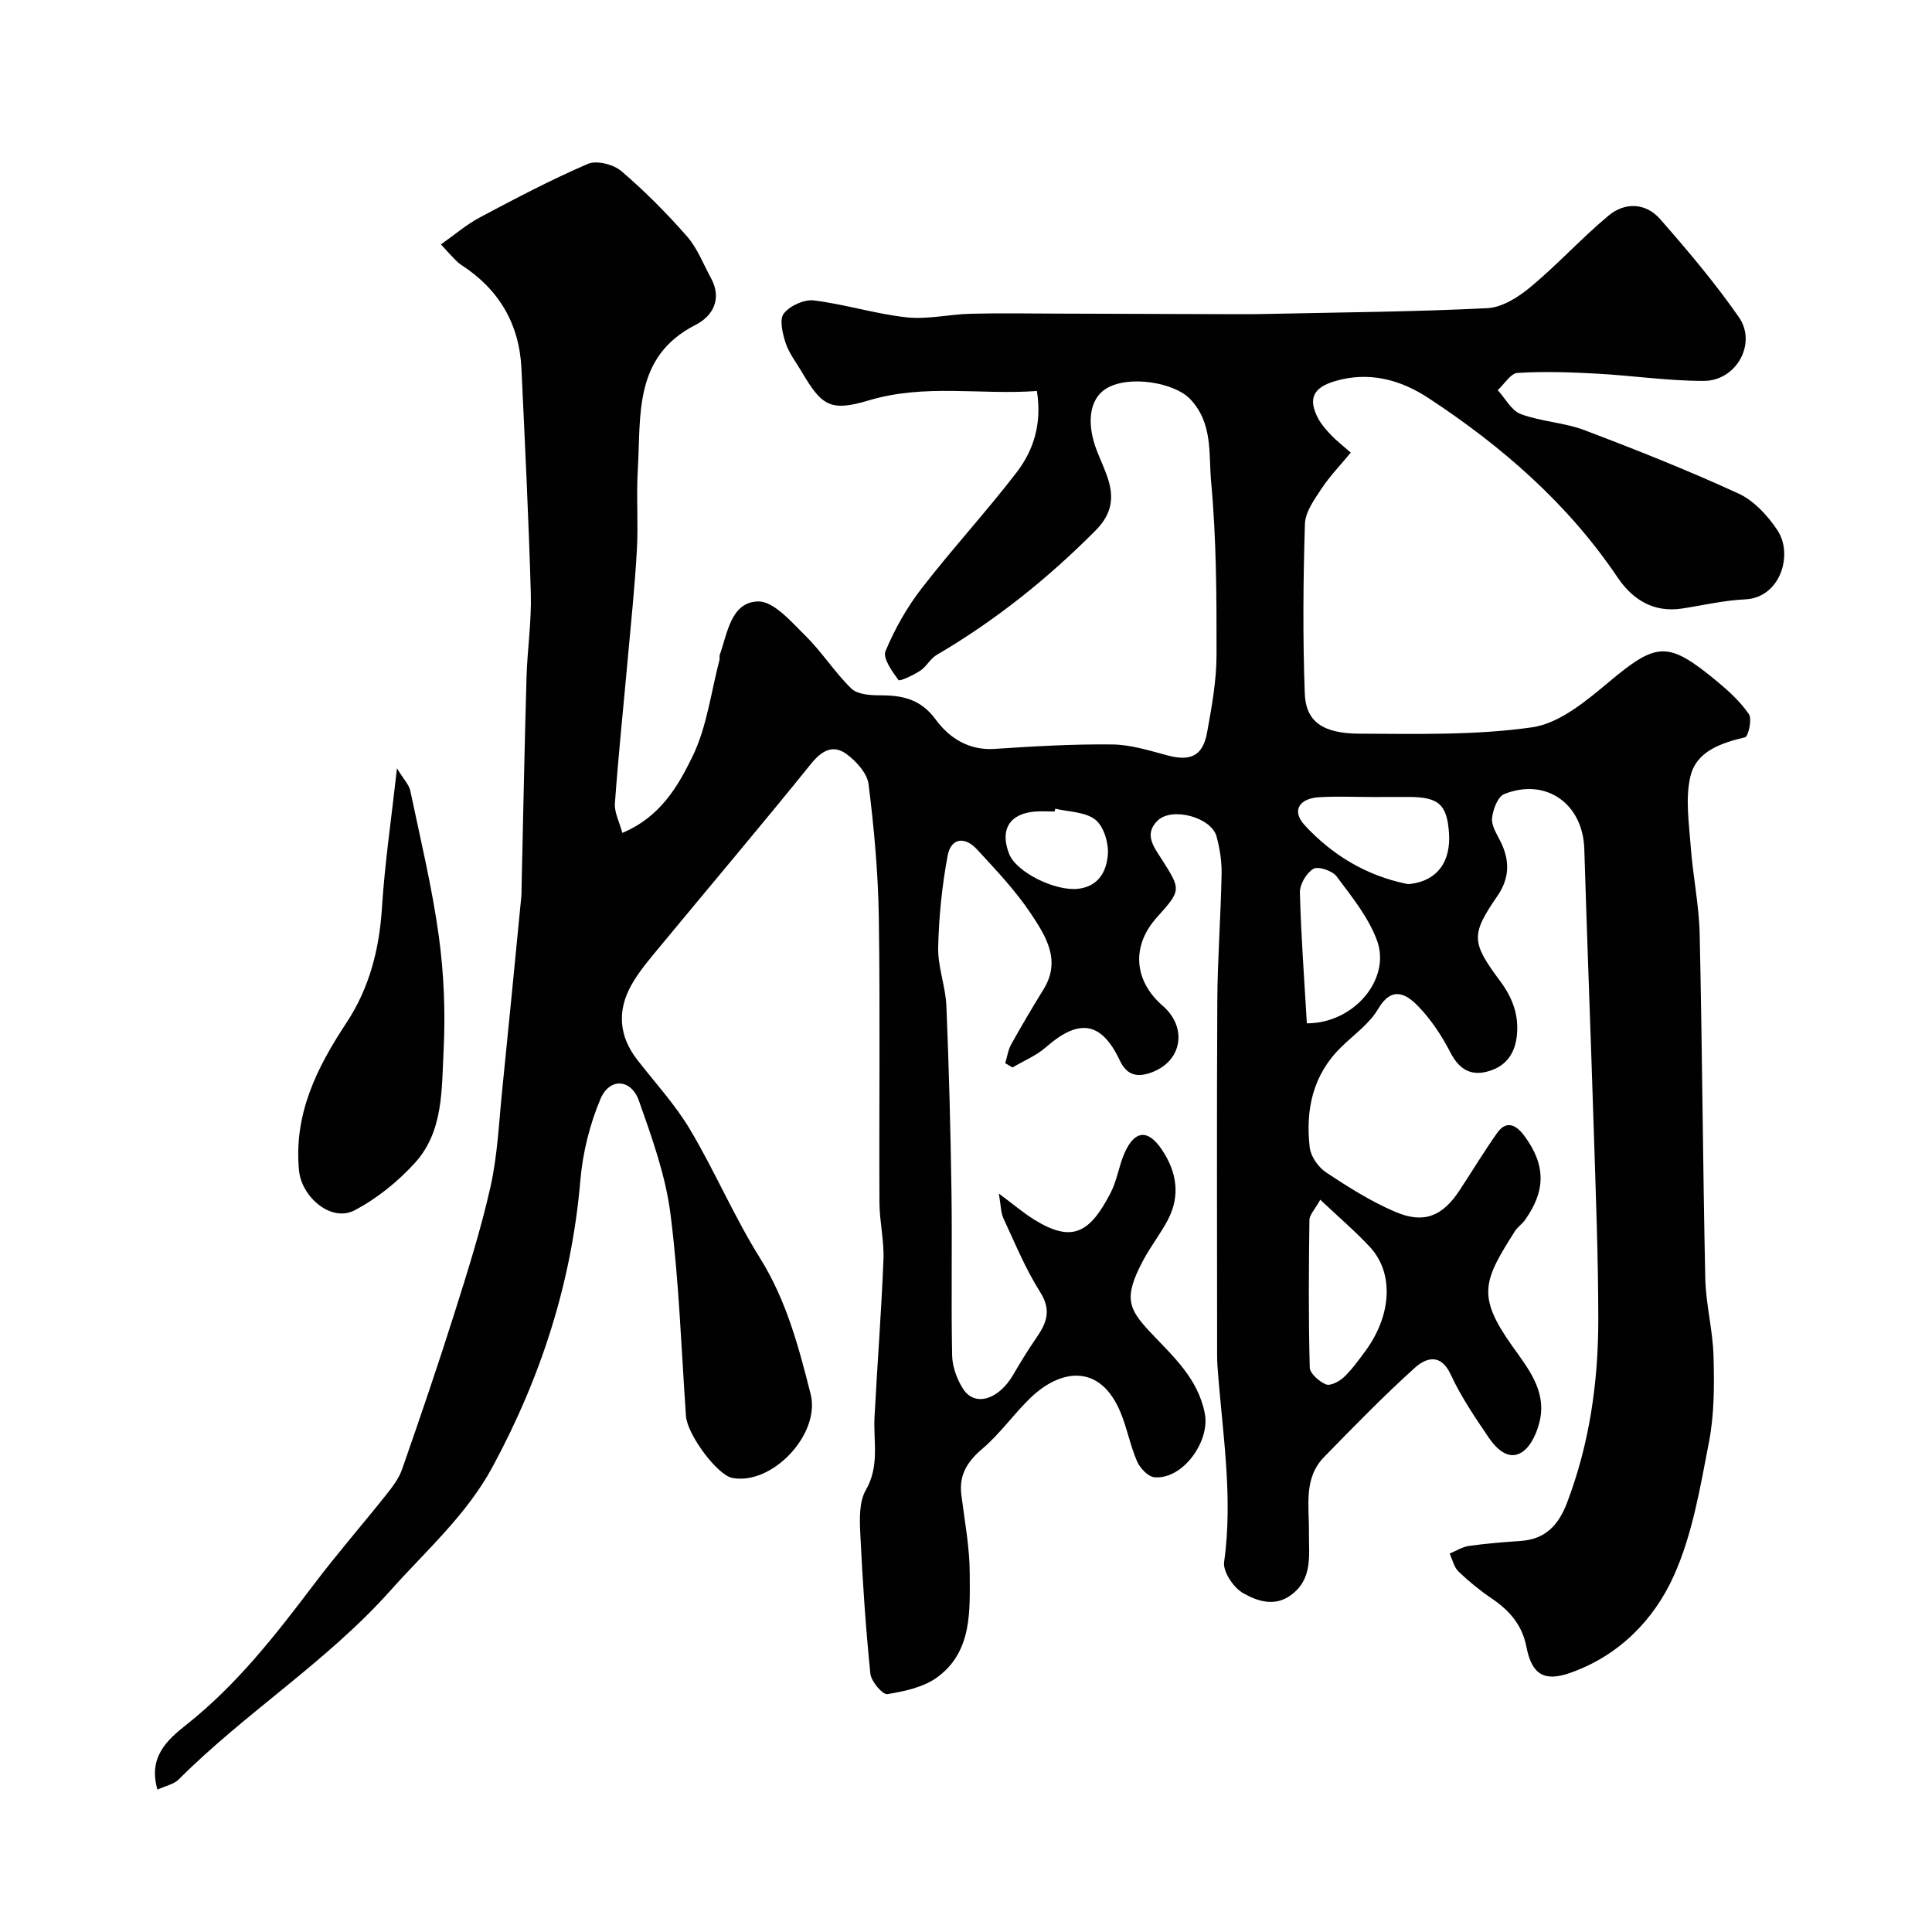 <svg enable-background="new 0 0 400 400" viewBox="0 0 400 400" xmlns="http://www.w3.org/2000/svg"><g fill="#010102"><path d="m208.12 220.12c.4-1.31.59-2.74 1.25-3.92 2.14-3.85 4.38-7.64 6.69-11.38 3.72-6.03.41-11.09-2.66-15.71-3.17-4.76-7.19-8.98-11.08-13.21-2.61-2.84-5.44-2.39-6.12 1.25-1.17 6.25-1.82 12.66-1.96 19.02-.09 4.02 1.53 8.05 1.7 12.1.53 12.76.86 25.53 1.05 38.3.17 11.36-.09 22.73.14 34.09.05 2.31.98 4.86 2.24 6.85 2.42 3.83 7.37 2.33 10.4-2.88 1.54-2.65 3.15-5.26 4.89-7.78 2.08-3.02 3.03-5.65.7-9.33-3.03-4.79-5.21-10.11-7.61-15.27-.55-1.17-.51-2.61-.95-5.14 3.15 2.34 5.11 4.03 7.29 5.38 7.8 4.83 11.46 2.95 15.84-5.5 1.33-2.56 1.72-5.6 2.89-8.26 2.09-4.74 4.84-5 7.71-.74 3.09 4.58 3.92 9.53 1.25 14.6-1.52 2.88-3.57 5.48-5.1 8.36-4.1 7.7-3.1 9.99 1.48 14.87 4.62 4.93 9.9 9.54 11.29 16.87 1.1 5.8-4.63 13.68-10.43 13.16-1.32-.12-2.99-1.88-3.6-3.28-1.42-3.27-2.06-6.86-3.43-10.16-4.24-10.22-12.46-9.01-18.72-2.92-3.43 3.33-6.23 7.35-9.85 10.43-3.15 2.68-4.91 5.44-4.38 9.6.67 5.36 1.71 10.74 1.73 16.12.02 7.8.58 16.23-6.68 21.59-2.83 2.09-6.79 2.94-10.37 3.52-.97.16-3.35-2.63-3.52-4.22-.97-9.6-1.62-19.24-2.08-28.88-.15-3.06-.28-6.68 1.14-9.15 2.89-5 1.54-10.06 1.8-15.13.57-10.87 1.42-21.72 1.85-32.59.16-3.91-.81-7.85-.83-11.78-.09-19.69.16-39.39-.13-59.08-.14-9.19-.98-18.41-2.12-27.54-.28-2.28-2.54-4.77-4.57-6.26-2.77-2.03-5.1-.76-7.35 2.03-10.21 12.65-20.72 25.06-31.08 37.6-2.18 2.64-4.49 5.28-6.14 8.25-2.92 5.25-2.56 10.51 1.22 15.38 3.71 4.79 7.89 9.31 10.96 14.48 5.15 8.66 9.12 18.04 14.46 26.58 5.49 8.78 8.03 18.42 10.5 28.18 2.09 8.26-7.92 18.94-16.21 17.37-3.12-.59-9.34-8.99-9.6-12.82-.97-13.97-1.44-28-3.21-41.87-1.02-7.95-3.82-15.75-6.52-23.38-1.61-4.57-6.07-4.86-7.96-.41-2.23 5.27-3.68 11.13-4.17 16.84-1.8 21.13-8.12 40.72-18.17 59.32-5.42 10.04-13.75 17.32-21.16 25.64-13.21 14.79-29.98 25.24-43.83 39.1-1.02 1.02-2.74 1.34-4.4 2.11-1.99-6.78 2.1-10.36 5.97-13.42 10.46-8.28 18.52-18.63 26.48-29.15 4.75-6.28 9.93-12.22 14.83-18.38 1.31-1.64 2.68-3.41 3.36-5.35 3.69-10.58 7.32-21.19 10.7-31.88 2.78-8.79 5.58-17.6 7.6-26.58 1.47-6.53 1.75-13.33 2.43-20.02 1.37-13.4 2.66-26.8 3.97-40.21.05-.5.03-1 .04-1.5.33-14.6.61-29.2 1.03-43.8.17-5.77 1.05-11.55.89-17.3-.44-15.54-1.22-31.08-1.94-46.61-.43-9.31-4.7-16.47-12.53-21.52-.55-.36-1.02-.86-1.48-1.33-.69-.7-1.33-1.43-2.66-2.87 2.85-2 5.29-4.12 8.08-5.6 7.34-3.9 14.72-7.79 22.34-11.07 1.81-.78 5.29.09 6.91 1.48 4.86 4.14 9.4 8.72 13.61 13.52 2.16 2.46 3.38 5.74 4.98 8.67 2.35 4.32.34 7.86-3.18 9.65-12.94 6.59-11.3 18.74-11.98 29.99-.33 5.51.12 11.06-.19 16.57-.42 7.55-1.21 15.08-1.89 22.61-.9 9.97-1.94 19.92-2.66 29.9-.14 1.88.93 3.85 1.54 6.12 7.89-3.3 11.55-9.71 14.52-15.81 2.99-6.13 3.83-13.31 5.6-20.03.08-.31-.06-.69.04-.99 1.62-4.55 2.3-10.94 7.94-11.09 3.23-.08 6.88 4.22 9.8 7.1 3.44 3.38 6.06 7.59 9.52 10.94 1.27 1.23 3.93 1.4 5.95 1.4 4.63-.01 8.4.78 11.49 4.99 2.8 3.82 6.85 6.47 12.26 6.1 8.08-.54 16.2-1.01 24.29-.92 3.83.04 7.69 1.26 11.46 2.27 4.77 1.27 7.32.12 8.2-4.77.96-5.29 1.94-10.67 1.95-16.01.02-11.96-.02-23.98-1.12-35.87-.53-5.73.43-12.16-4.38-17.17-3.18-3.32-12.43-4.96-17.15-2.24-3.97 2.29-4.17 7.72-2.14 12.94.71 1.82 1.54 3.6 2.18 5.44 1.45 4.19 1.03 7.63-2.45 11.13-9.92 9.97-20.76 18.65-32.89 25.75-1.32.77-2.1 2.42-3.4 3.27-1.41.93-4.27 2.25-4.5 1.93-1.31-1.78-3.29-4.54-2.69-5.98 1.91-4.59 4.44-9.07 7.49-13.01 6.33-8.18 13.36-15.81 19.66-24.01 3.54-4.6 5.27-10.12 4.2-16.85-11.53.86-23.18-1.54-34.78 1.94-7.91 2.37-9.73 1.22-13.91-5.91-1.16-1.97-2.63-3.84-3.33-5.96-.64-1.95-1.34-4.87-.39-6.1 1.25-1.61 4.22-2.97 6.23-2.72 6.45.79 12.75 2.8 19.2 3.5 4.34.47 8.83-.63 13.26-.74 6.03-.15 12.07-.05 18.11-.03 12.37.03 24.74.09 37.11.12 2.17.01 4.33-.01 6.5-.06 15.1-.33 30.22-.43 45.3-1.19 3.07-.16 6.42-2.31 8.93-4.4 5.59-4.66 10.53-10.09 16.11-14.75 3.41-2.85 7.72-2.68 10.7.72 5.72 6.52 11.35 13.19 16.3 20.3 3.77 5.42-.51 13.17-7.24 13.19-7.39.02-14.77-1.1-22.16-1.5-5.47-.3-10.98-.49-16.43-.15-1.43.09-2.74 2.32-4.1 3.57 1.57 1.71 2.84 4.23 4.77 4.95 4.22 1.57 8.97 1.73 13.18 3.33 10.76 4.07 21.47 8.33 31.91 13.13 3.2 1.47 6.04 4.57 8.04 7.58 3.36 5.06.58 13.99-6.65 14.32-4.38.2-8.72 1.23-13.07 1.9-5.89.9-10.26-1.84-13.33-6.39-10.32-15.32-23.93-27.16-39.18-37.18-5.79-3.8-12.38-5.64-19.53-3.46-4.31 1.31-5.49 3.6-3.31 7.69.68 1.28 1.7 2.41 2.71 3.47 1.03 1.08 2.23 2 4.03 3.59-2.18 2.64-4.35 4.88-6.04 7.44-1.49 2.25-3.37 4.84-3.45 7.32-.36 11.69-.46 23.41-.03 35.09.21 5.8 3.66 8.31 11.32 8.34 11.93.04 24 .36 35.75-1.32 5.59-.8 11.05-5.33 15.7-9.22 10.05-8.4 12.29-8.79 22.43-.42 2.48 2.05 4.95 4.29 6.75 6.91.7 1.02-.12 4.64-.8 4.8-5.01 1.2-10.1 2.89-11.32 8.14-1.07 4.59-.27 9.67.08 14.51.44 6.05 1.72 12.06 1.85 18.1.53 23.76.65 47.54 1.16 71.3.12 5.38 1.57 10.73 1.71 16.12.16 5.92.17 11.99-.95 17.76-1.81 9.37-3.41 19.09-7.28 27.68-4.11 9.13-11.36 16.52-21.38 20.07-5.42 1.92-8.01.41-9.13-5.36-.88-4.56-3.52-7.54-7.19-10.03-2.44-1.65-4.75-3.53-6.87-5.57-.94-.9-1.25-2.46-1.84-3.72 1.32-.54 2.61-1.38 3.98-1.58 3.57-.5 7.17-.79 10.77-1.04 5.08-.35 7.8-3.29 9.54-7.85 4.68-12.27 6.49-25.04 6.49-38.03-.01-13.1-.53-26.2-.94-39.3-.61-19.37-1.37-38.73-1.96-58.11-.29-9.32-7.9-14.78-16.57-11.34-1.35.54-2.38 3.26-2.53 5.05-.13 1.59 1.07 3.35 1.85 4.96 1.86 3.87 1.77 7.44-.75 11.11-5.51 8.01-5.4 9.56.57 17.59 2.55 3.42 3.96 7.07 3.45 11.46-.46 3.95-2.58 6.41-6.24 7.32-3.48.87-5.78-.66-7.5-3.99-1.78-3.45-4.01-6.83-6.7-9.6-2.47-2.54-5.44-4.24-8.27.6-1.79 3.06-5 5.31-7.62 7.87-5.91 5.76-7.43 12.99-6.54 20.78.21 1.86 1.77 4.1 3.37 5.16 4.58 3.05 9.31 6.04 14.35 8.19 5.93 2.54 9.78.91 13.3-4.44 2.6-3.95 5.04-8.01 7.77-11.87 1.95-2.77 3.98-1.66 5.6.51 4.51 6.06 4.54 11.42.13 17.56-.58.8-1.49 1.38-2.01 2.21-6.54 10.29-7.97 13.38-.6 23.78 3.19 4.5 7 9.09 5.8 15.15-.49 2.49-1.8 5.59-3.75 6.85-2.84 1.85-5.38-.78-6.97-3.12-2.83-4.18-5.71-8.42-7.81-12.98-2.08-4.49-5.17-3.37-7.37-1.4-6.53 5.88-12.68 12.21-18.83 18.51-4.31 4.41-3.07 10.13-3.14 15.5-.05 4.75.91 9.76-3.81 13.15-3.39 2.44-7 1.13-9.82-.47-1.98-1.12-4.21-4.45-3.93-6.45 1.92-13.68-.42-27.12-1.38-40.64-.09-1.33-.07-2.66-.07-4 0-23.83-.09-47.67.04-71.5.05-8.77.72-17.54.89-26.31.05-2.58-.37-5.24-1.04-7.74-1.08-4-9.19-6.16-12.16-3.35-2.96 2.81-.82 5.51.66 7.83 4.17 6.57 4.28 6.52-.89 12.29-5.26 5.87-4.78 13.04 1.23 18.26 5.15 4.47 4.06 11.37-2.16 13.75-2.95 1.13-5.21.79-6.72-2.43-3.93-8.35-8.7-8.51-15.27-2.75-2 1.76-4.61 2.82-6.94 4.21-.51-.29-1.01-.59-1.51-.89zm65.23 28.27c-1.11 2.01-2.23 3.11-2.25 4.23-.14 10.16-.2 20.33.07 30.49.03 1.26 1.94 2.92 3.35 3.51.89.38 2.75-.59 3.69-1.47 1.66-1.56 3.01-3.46 4.38-5.3 5.54-7.45 6.07-16.22 1.06-21.65-3.02-3.26-6.42-6.14-10.3-9.81zm10.72-83.38c-3.67 0-7.34-.18-11 .05-4.13.26-5.69 2.82-2.95 5.79 5.66 6.14 12.73 10.43 21.1 12.14.32.07.67.04 1-.01 5.35-.73 8.18-4.55 7.78-10.49-.41-5.96-2.13-7.49-8.43-7.49-2.5 0-5 0-7.5.01zm-13.5 46.86c9.82.01 17.42-9.21 14.54-17.11-1.76-4.83-5.24-9.1-8.38-13.31-.87-1.17-3.79-2.16-4.8-1.57-1.45.84-2.84 3.23-2.8 4.92.23 8.95.91 17.9 1.44 27.07zm-52.08-44.44c-.05.19-.09.39-.14.58-1.33 0-2.67-.08-3.99.01-5.35.4-7.41 3.77-5.42 8.79 1.51 3.8 9.55 7.76 14.31 7.2 4.31-.51 5.88-3.76 6.12-7.14.17-2.39-.86-5.78-2.59-7.16-2.07-1.64-5.47-1.6-8.29-2.28z"/><path d="m82.19 159.08c1.43 2.34 2.5 3.4 2.76 4.64 2.1 10.01 4.51 19.98 5.9 30.09 1.07 7.82 1.39 15.85.99 23.73-.41 8.03-.02 16.73-5.93 23.22-3.55 3.89-7.89 7.42-12.54 9.84-4.81 2.5-10.93-2.77-11.46-8.25-1.13-11.7 3.69-21.3 9.81-30.58 4.8-7.27 6.83-15.3 7.37-23.98.58-9.09 1.92-18.13 3.1-28.71z"/></g></svg>